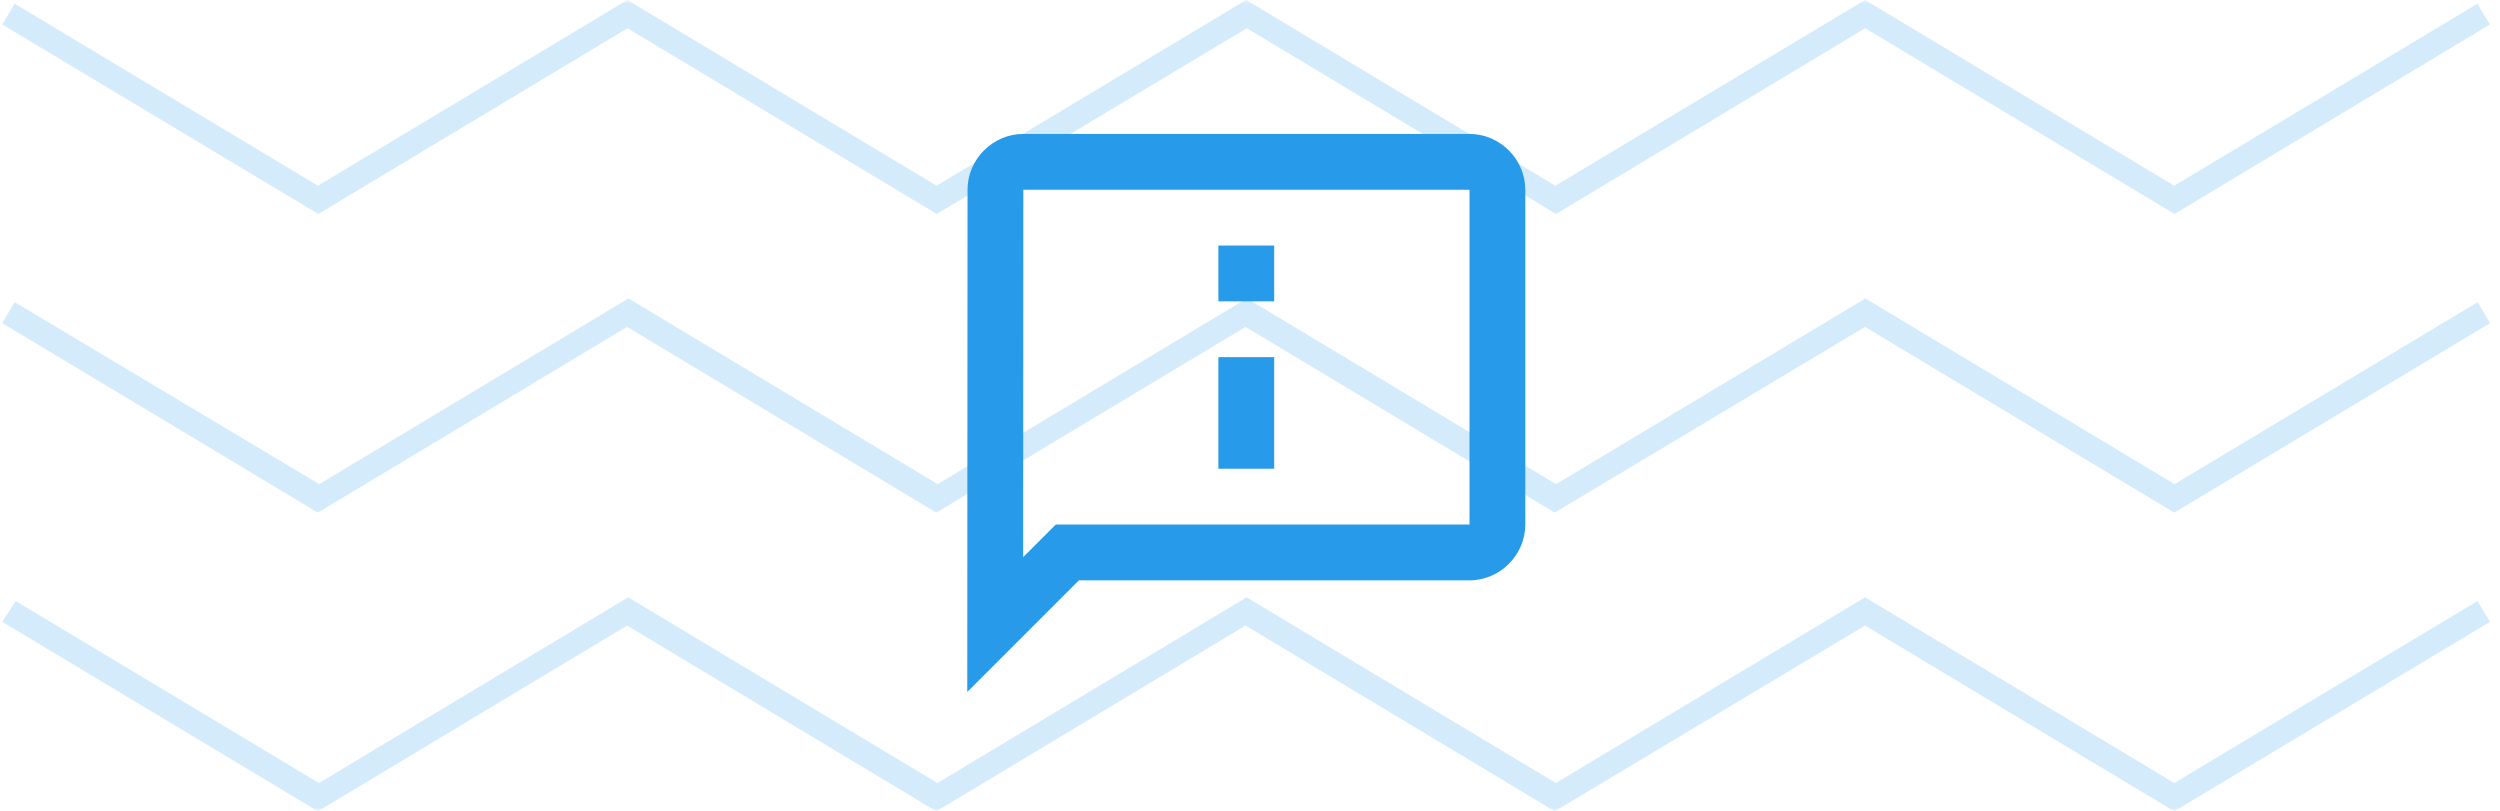 <svg width="336" height="109" viewBox="0 0 336 109" fill="none" xmlns="http://www.w3.org/2000/svg">
<g opacity="0.2">
<mask id="mask0_97_348" style="mask-type:luminance" maskUnits="userSpaceOnUse" x="0" y="0" width="336" height="109">
<path d="M0 0H335.385V109H0V0Z" fill="white"/>
</mask>
<g mask="url(#mask0_97_348)">
<path d="M125.897 28.755L84.337 3.796L42.779 28.755L0.299 3.292L1.978 0.504L42.722 24.962L84.313 0L125.873 24.962L167.481 0L209.041 24.962L250.655 0L292.215 24.962L332.959 0.504L334.645 3.292L292.249 28.755L250.688 3.796L209.128 28.755L167.571 3.796L125.897 28.755ZM250.655 43.935L292.215 68.894L334.656 43.431L332.999 40.613L292.255 65.068L250.699 40.109L209.138 65.068L167.578 40.109L126.021 65.068L84.461 40.109L42.901 65.068L1.978 40.613L0.299 43.431L42.722 68.894L84.279 43.935L125.84 68.894L167.4 43.935L208.957 68.894L250.655 43.935ZM250.655 84.075L292.215 109.034L334.656 83.571L332.969 80.786L292.222 105.241L250.665 80.282L209.105 105.241L167.544 80.282L125.987 105.241L84.427 80.282L42.867 105.241L2.123 80.786L0.299 83.571L42.722 109.034L84.279 84.075L125.84 109.034L167.4 84.075L208.957 109.034L250.655 84.075Z" fill="#279BE9"/>
</g>
</g>
<path d="M137.537 18C133.442 18 130.037 21.394 130.037 25.493L130 93L145 78H197.5C201.599 78 205 74.599 205 70.5V25.5C205 21.401 201.599 18 197.5 18H137.537ZM137.537 25.5H197.5V70.5H141.895L137.515 74.88L137.537 25.5ZM163.75 33V40.5H171.25V33H163.75ZM163.75 48V63H171.25V48H163.75Z" fill="#279BE9"/>
</svg>
